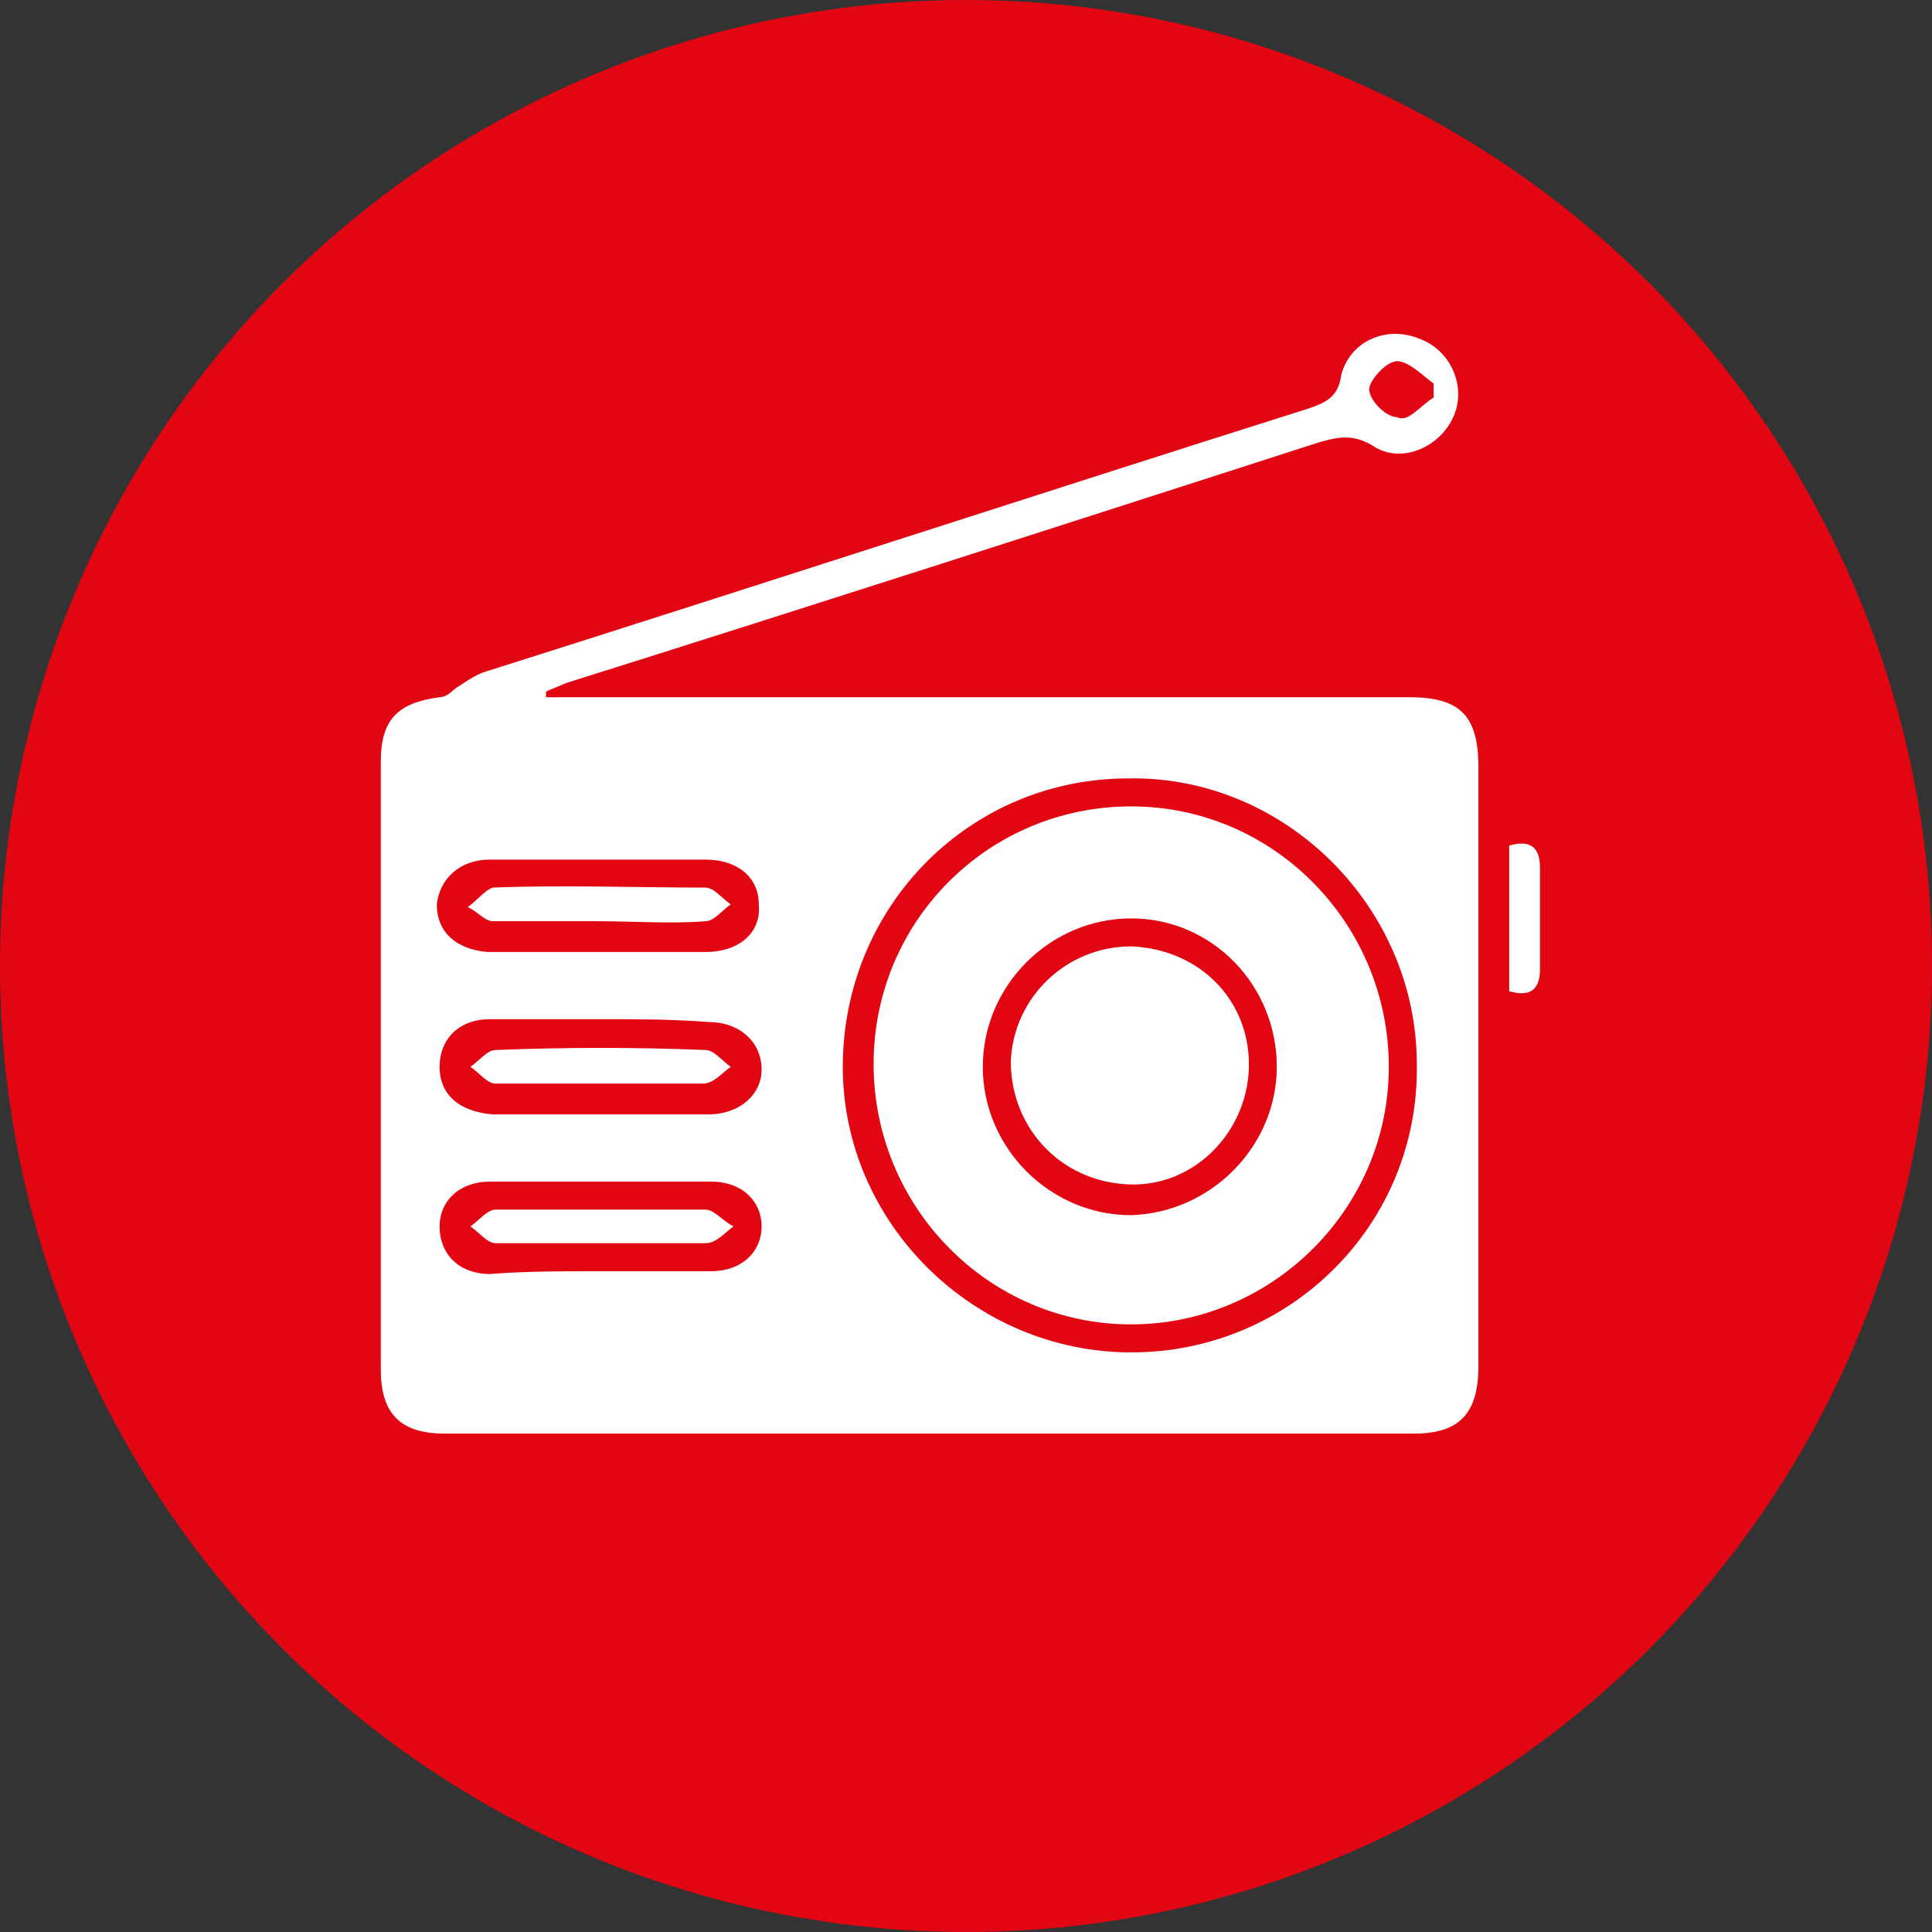 <?xml version="1.0" encoding="utf-8"?>
<!-- Generator: Adobe Illustrator 27.0.1, SVG Export Plug-In . SVG Version: 6.00 Build 0)  -->
<svg version="1.1" id="Ebene_1" xmlns="http://www.w3.org/2000/svg" xmlns:xlink="http://www.w3.org/1999/xlink" x="0px" y="0px"
	 viewBox="0 0 69 69" style="enable-background:new 0 0 69 69;" xml:space="preserve">
<rect x="0" y="0" width="69" height="69" fill="#333333" stroke="none"/>
<style type="text/css">
	.st0{fill:#E20613;}
	.st1{fill:#FFFFFF;}
	.st2{fill:none;}
</style>
<circle class="st0" cx="34.5" cy="34.5" r="34.5"/>
<g>
	<path class="st1" d="M19.5,24.9c4.8,0,9.5,0,14.3,0c5.5,0,11,0,16.5,0c1.8,0,2.5,0.6,2.5,2.5c0,7.1,0,14.3,0,21.4
		c0,1.7-0.7,2.4-2.3,2.4c-11.5,0-23.1,0-34.6,0c-1.6,0-2.3-0.7-2.3-2.3c0-7.2,0-14.5,0-21.7c0-1.5,0.6-2.1,2.1-2.3
		c0.3,0,0.5-0.3,0.7-0.4c0.3-0.2,0.6-0.4,0.9-0.5c9.8-3.1,19.6-6.3,29.4-9.4c0.6-0.2,1.1-0.4,1.2-1.2c0.3-1.2,1.6-1.8,2.8-1.3
		c1.1,0.4,1.7,1.7,1.2,2.8C51.4,16,50,16.6,49,15.9c-0.7-0.4-1.2-0.3-1.9-0.1c-9,2.9-18,5.8-26.9,8.6c-0.2,0.1-0.5,0.2-0.7,0.3
		C19.5,24.8,19.5,24.9,19.5,24.9z M50.6,38c0-5.6-4.7-10.3-10.3-10.2c-5.7,0-10.2,4.6-10.2,10.3c0,5.6,4.7,10.2,10.3,10.2
		C46.1,48.3,50.7,43.7,50.6,38z M21.4,34c1.3,0,2.5,0,3.8,0c1.2,0,2-0.7,1.9-1.7c0-1-0.8-1.6-1.9-1.6c-2.6,0-5.1,0-7.7,0
		c-1.1,0-1.8,0.7-1.9,1.6c0,1,0.7,1.6,1.8,1.7C18.8,34,20.1,34,21.4,34z M21.5,36.4c-1.3,0-2.7,0-4,0c-1.1,0-1.8,0.7-1.8,1.7
		c0,1,0.7,1.6,1.9,1.7c2.6,0,5.1,0,7.7,0c1.1,0,1.9-0.7,1.9-1.6c0-1-0.8-1.7-1.9-1.7C24,36.4,22.8,36.4,21.5,36.4z M21.4,45.4
		C21.4,45.4,21.4,45.4,21.4,45.4c1.3,0,2.7,0,4,0c1.1,0,1.8-0.7,1.8-1.6c0-0.9-0.7-1.6-1.8-1.6c-2.6,0-5.3,0-7.9,0
		c-1.1,0-1.8,0.7-1.8,1.6c0,1,0.7,1.7,1.8,1.7C18.8,45.4,20.1,45.4,21.4,45.4z M51.2,14.2c0-0.2,0-0.3,0-0.5
		c-0.4-0.3-0.9-0.8-1.3-0.8c-0.4,0-1,0.7-1,1c0,0.4,0.6,1,1,1C50.3,15.1,50.7,14.5,51.2,14.2z"/>
	<path class="st1" d="M53.9,35.4c0-1.7,0-3.4,0-5.2c0.7-0.2,1.1,0,1.1,0.8c0,1.2,0,2.4,0,3.6C55,35.4,54.6,35.6,53.9,35.4z"/>
	<path class="st1" d="M49.6,38.1c0,5.1-4.2,9.2-9.2,9.2c-5.1,0-9.2-4.2-9.2-9.3c0-5.1,4.1-9.2,9.2-9.2C45.5,28.8,49.6,33,49.6,38.1z
		 M45.6,38.1c0-2.9-2.3-5.3-5.2-5.3c-2.9,0-5.3,2.4-5.3,5.3c0,2.9,2.4,5.3,5.3,5.3C43.3,43.3,45.6,40.9,45.6,38.1z"/>
	<path class="st1" d="M21.3,32.9c-1.2,0-2.5,0-3.7,0c-0.3,0-0.6-0.4-0.9-0.5c0.3-0.2,0.6-0.6,0.9-0.7c2.5-0.1,5.1,0,7.6,0
		c0.3,0,0.6,0.4,0.9,0.6c-0.3,0.2-0.6,0.6-0.9,0.6C24,33,22.6,32.9,21.3,32.9C21.3,32.9,21.3,32.9,21.3,32.9z"/>
	<path class="st1" d="M21.5,38.7c-1.3,0-2.5,0-3.8,0c-0.3,0-0.6-0.4-0.9-0.6c0.3-0.2,0.6-0.6,0.9-0.6c2.5-0.1,5-0.1,7.5,0
		c0.3,0,0.6,0.4,0.9,0.6c-0.3,0.2-0.6,0.6-1,0.6C23.9,38.7,22.7,38.7,21.5,38.7z"/>
	<path class="st1" d="M21.4,44.4c-1.2,0-2.5,0-3.7,0c-0.3,0-0.6-0.4-0.9-0.6c0.3-0.2,0.6-0.6,0.9-0.6c2.5,0,5,0,7.5,0
		c0.3,0,0.6,0.4,1,0.6c-0.3,0.2-0.6,0.6-1,0.6C23.9,44.4,22.6,44.4,21.4,44.4z"/>
	<path class="st1" d="M44.6,38.2c-0.1,2.3-2,4.2-4.3,4.1c-2.4-0.1-4.2-2-4.2-4.4c0.1-2.3,2-4.1,4.3-4.1
		C42.9,33.9,44.7,35.8,44.6,38.2z"/>
</g>
<rect x="-273.2" y="-48.4" transform="matrix(-1 -1.224647e-16 1.224647e-16 -1 -401.558 68)" class="st2" width="144.9" height="164.8"/>
</svg>
